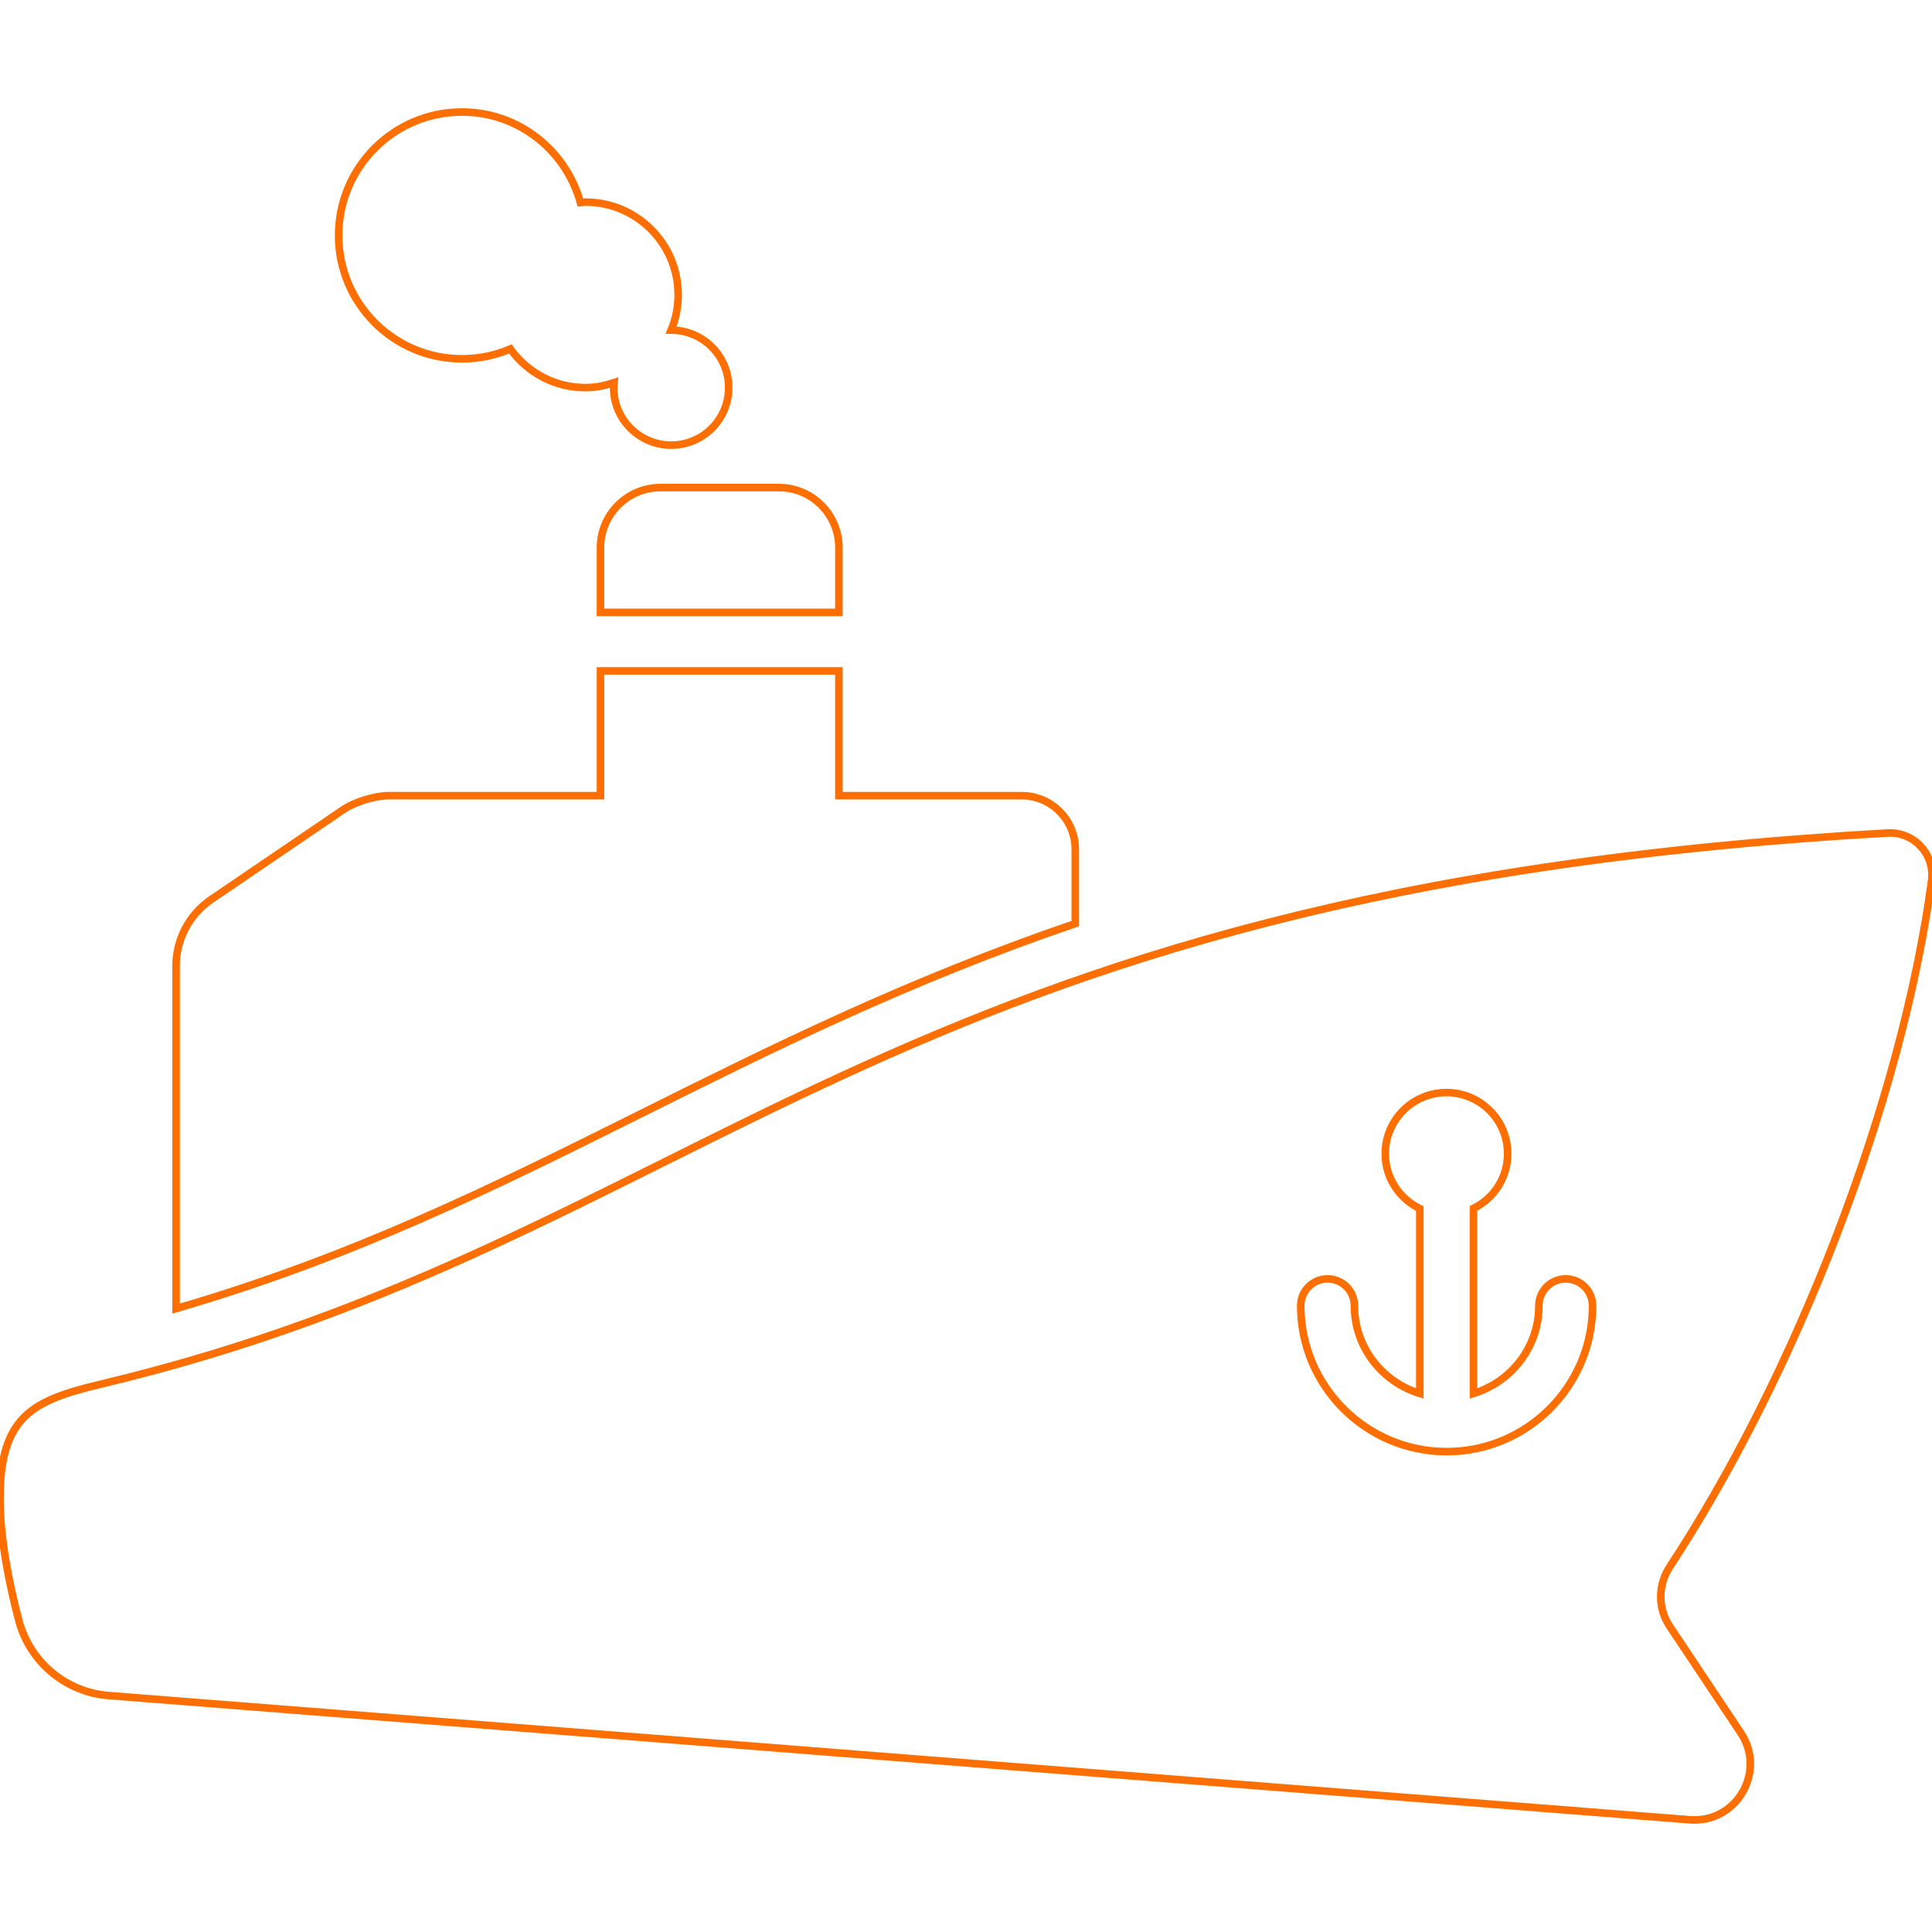 <?xml version="1.0" encoding="utf-8"?>
<!-- Generator: Adobe Illustrator 15.1.0, SVG Export Plug-In  -->
<!DOCTYPE svg PUBLIC "-//W3C//DTD SVG 1.1//EN" "http://www.w3.org/Graphics/SVG/1.1/DTD/svg11.dtd">
<svg version="1.1"
	 xmlns="http://www.w3.org/2000/svg"
	 x="0px" y="0px" width="512px" height="512px" viewBox="1 -28.689 512 512" enable-background="new 1 -28.689 512 512"
	 xml:space="preserve">
<defs>
</defs>
<path fill="none" stroke="#ff6e00" stroke-width="2" stroke-miterlimit="10" d="M170.246,266.755
	c-38.771,19.336-75.747,37.718-122.582,51.347v-90.801c0-7.068,3.499-13.675,9.342-17.649l34.976-23.783
	c2.988-2.031,8.388-3.694,12.001-3.694h56.151v-33.074h63.183v33.074h48.415c7.858,0,14.228,6.37,14.228,14.228v19.661
	C241.45,231.262,205.576,249.139,170.246,266.755z"/>
<path fill="none" stroke="#ff6e00" stroke-width="2" stroke-miterlimit="10" d="M160.134,116.441v17.162h63.183v-17.162
	c0-8.793-7.128-15.92-15.92-15.92h-31.345C167.261,100.521,160.134,107.648,160.134,116.441z"/>
<path fill="none" stroke="#ff6e00" stroke-width="2" stroke-miterlimit="10" d="M123.438,66.403c4.546,0,8.871-0.935,12.806-2.612
	c4.464,6.183,11.688,10.247,19.896,10.247c2.679,0,5.211-0.535,7.624-1.328c-0.038,0.445-0.134,0.874-0.134,1.328
	c0,8.417,6.822,15.239,15.239,15.239c8.416,0,15.238-6.822,15.238-15.239c0-8.416-6.822-15.239-15.238-15.239
	c-0.004,0-0.007,0.001-0.011,0.001c1.188-2.884,1.862-6.033,1.862-9.344c0-13.577-11.005-24.583-24.582-24.583
	c-0.451,0-0.872,0.109-1.317,0.133C150.994,11.195,138.467,1,123.438,1c-18.061,0-32.701,14.641-32.701,32.701
	S105.378,66.403,123.438,66.403z"/>
<path fill="none" stroke="#ff6e00" stroke-width="2" stroke-miterlimit="10" d="M443.523,386.486
	c-3.161,4.814-3.247,11.006-0.052,15.796l18.845,28.244c6.887,10.299-1.13,24.003-13.48,23.048l-419.041-32.92
	c-11.399-0.896-20.929-8.911-23.834-19.972C3.42,391.008,1,379.002,1,368.365c0-21.876,8.793-25.957,26.78-30.25
	c160.848-38.381,205.089-130.896,473.473-146.042c6.972-0.393,12.578,5.697,11.645,12.617
	C504.944,263.606,476.854,335.734,443.523,386.486z"/>
<path fill="none" stroke="#ff6e00" stroke-width="2" stroke-miterlimit="10" d="M423.043,317.341c0-3.933-3.183-7.114-7.114-7.114
	s-7.113,3.182-7.113,7.114c0,10.987-7.334,20.192-17.327,23.26v-49.043c5.349-2.652,9.058-8.112,9.058-14.485
	c0-8.957-7.262-16.219-16.219-16.219s-16.219,7.262-16.219,16.219c0,6.411,3.751,11.902,9.151,14.534v48.994
	c-9.994-3.067-17.327-12.272-17.327-23.26c0-3.933-3.183-7.114-7.114-7.114c-3.933,0-7.115,3.182-7.115,7.114
	c0,21.32,17.348,38.669,38.669,38.669C405.695,356.01,423.043,338.662,423.043,317.341z"/>
</svg>
